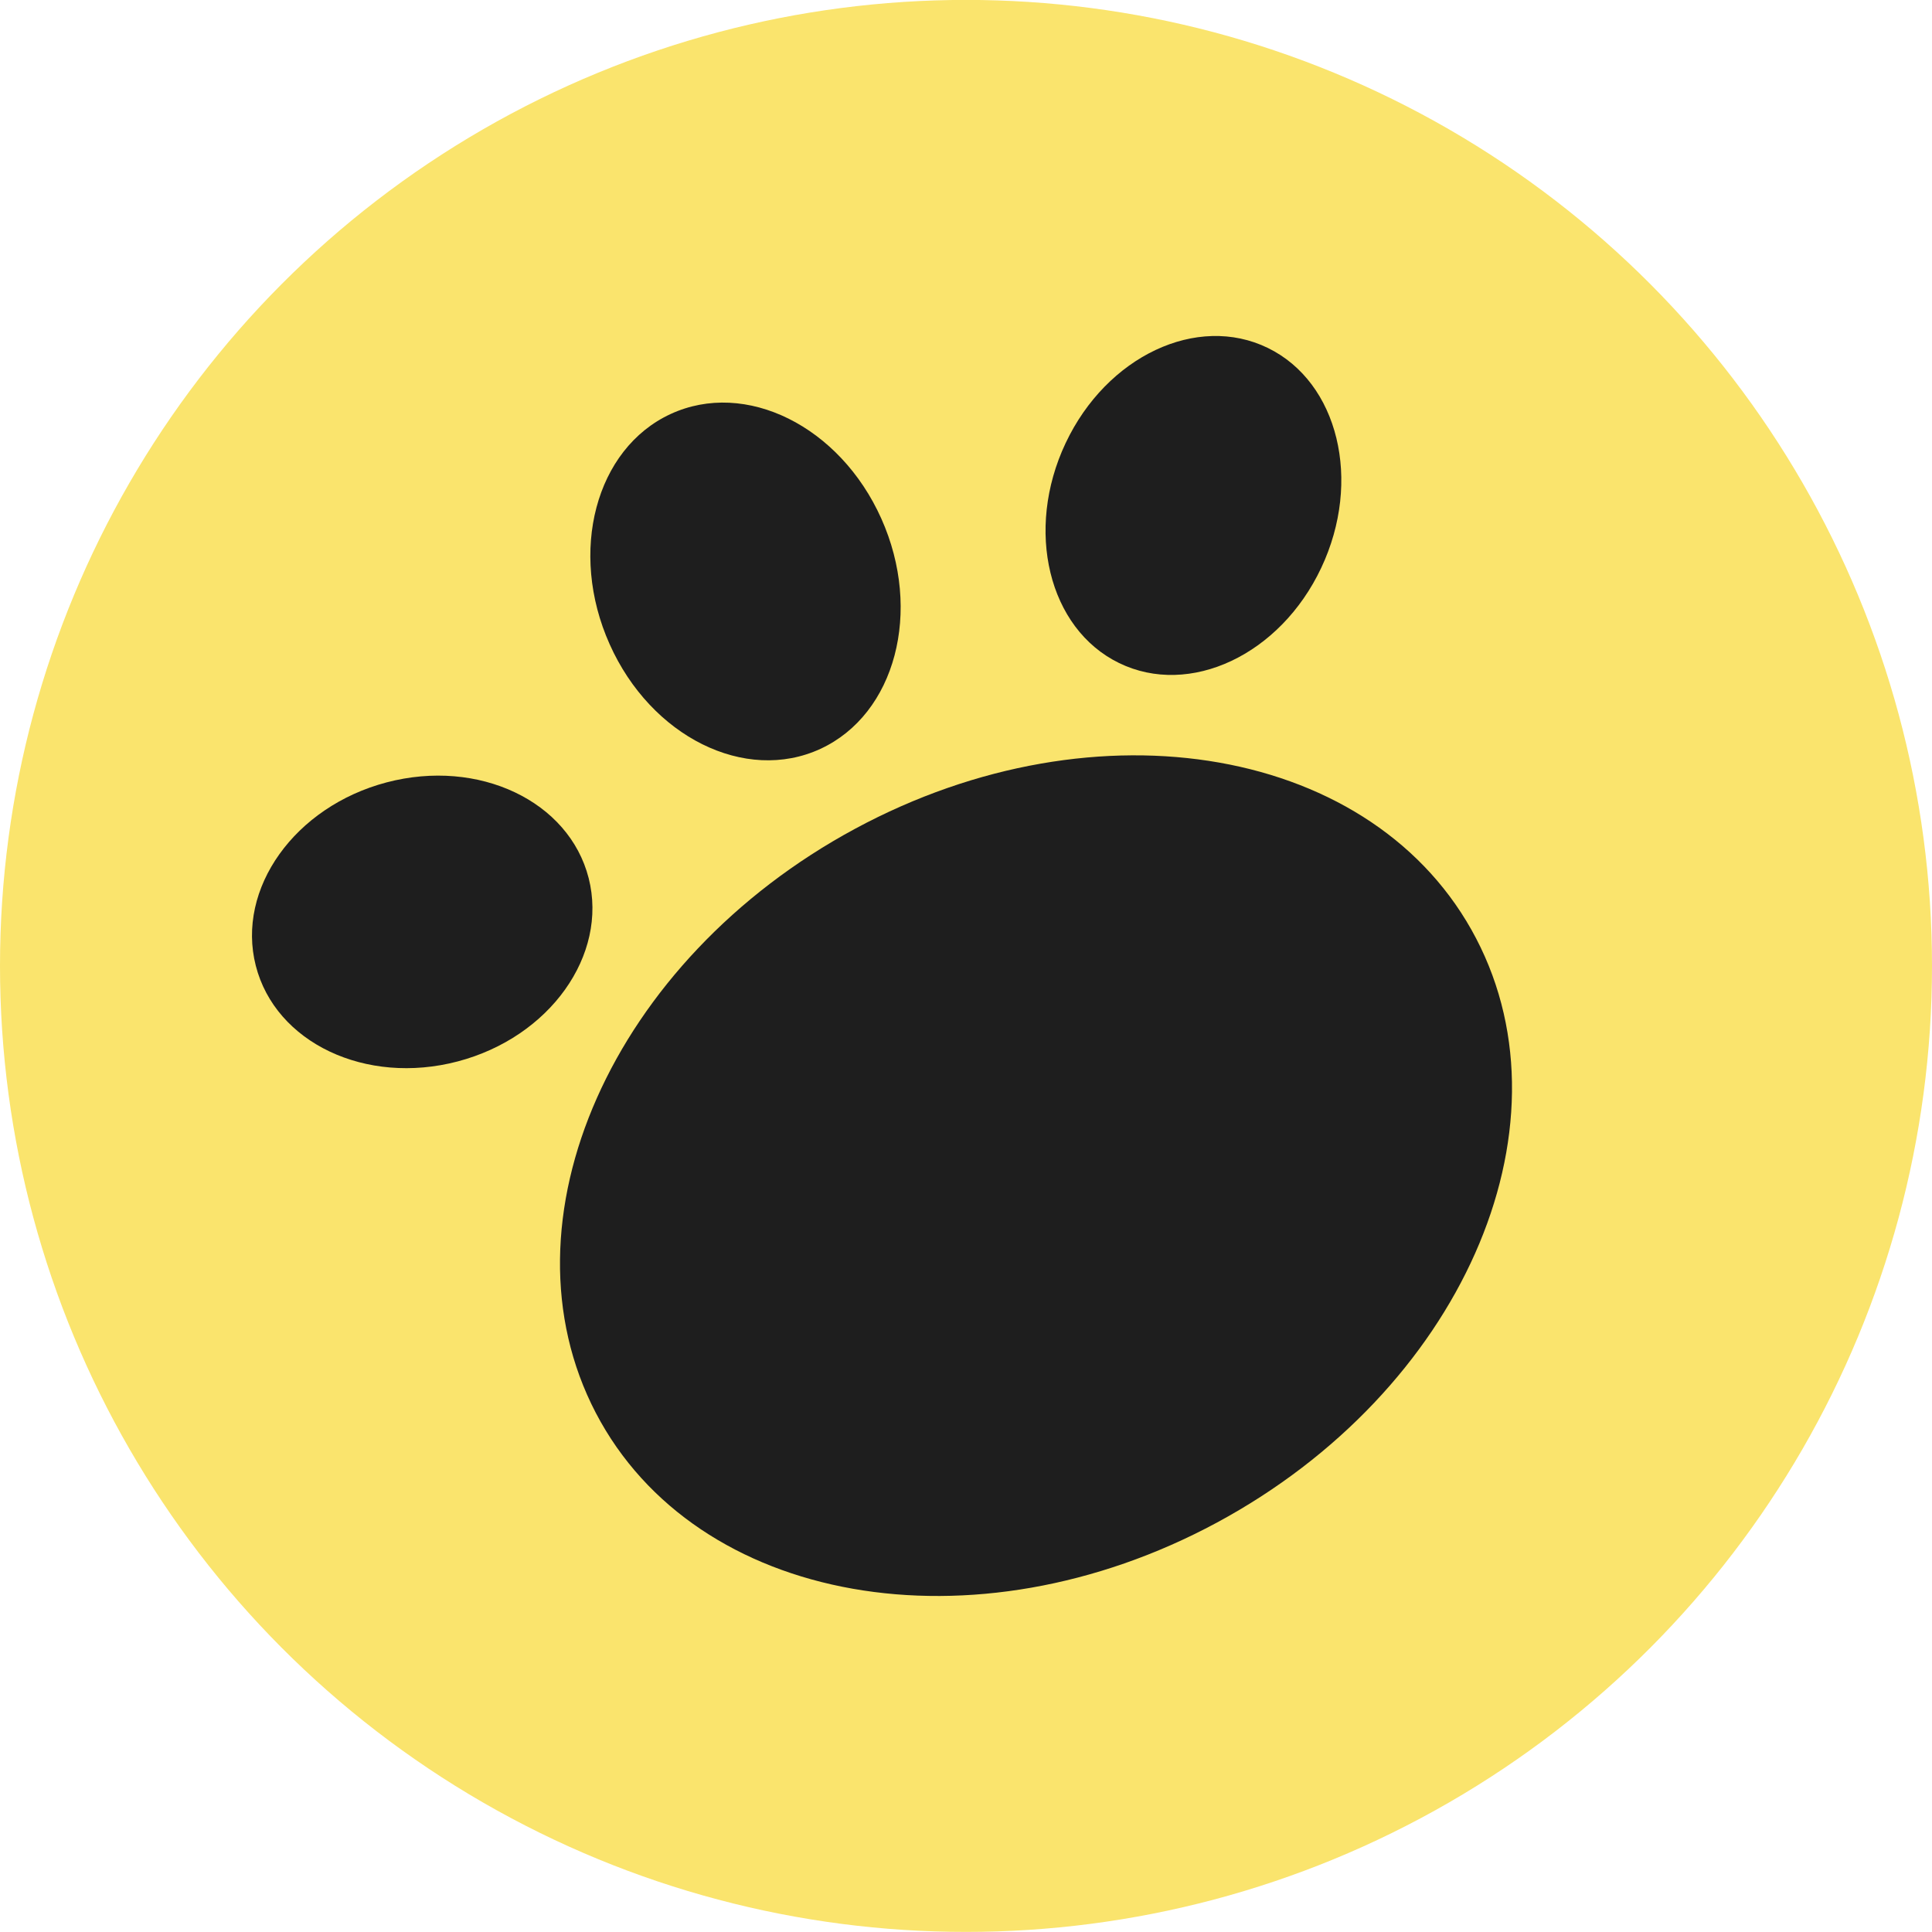 <?xml version="1.0" encoding="UTF-8"?> <svg xmlns="http://www.w3.org/2000/svg" width="23" height="23" viewBox="0 0 23 23" fill="none"><circle cx="11.5" cy="11.499" r="11.5" fill="#FAE46D"></circle><path d="M17.573 11.172C18.763 13.453 17.381 16.566 14.487 18.126C11.593 19.686 8.283 19.101 7.093 16.82C5.904 14.539 7.286 11.426 10.18 9.866C13.073 8.306 16.384 8.891 17.573 11.172Z" fill="#1E1E1E"></path><path d="M10.492 6.174C10.985 7.275 10.66 8.502 9.767 8.915C8.873 9.328 7.75 8.771 7.258 7.67C6.765 6.569 7.09 5.342 7.983 4.929C8.876 4.516 9.999 5.073 10.492 6.174Z" fill="#1E1E1E"></path><path d="M15.729 6.76C15.241 7.796 14.163 8.303 13.322 7.893C12.482 7.484 12.197 6.311 12.686 5.275C13.175 4.239 14.252 3.732 15.093 4.142C15.933 4.551 16.218 5.724 15.729 6.76Z" fill="#1E1E1E"></path><path d="M5.449 12.636C4.355 12.924 3.279 12.414 3.045 11.496C2.811 10.579 3.509 9.602 4.603 9.314C5.698 9.026 6.774 9.536 7.008 10.454C7.241 11.371 6.544 12.348 5.449 12.636Z" fill="#1E1E1E"></path></svg> 